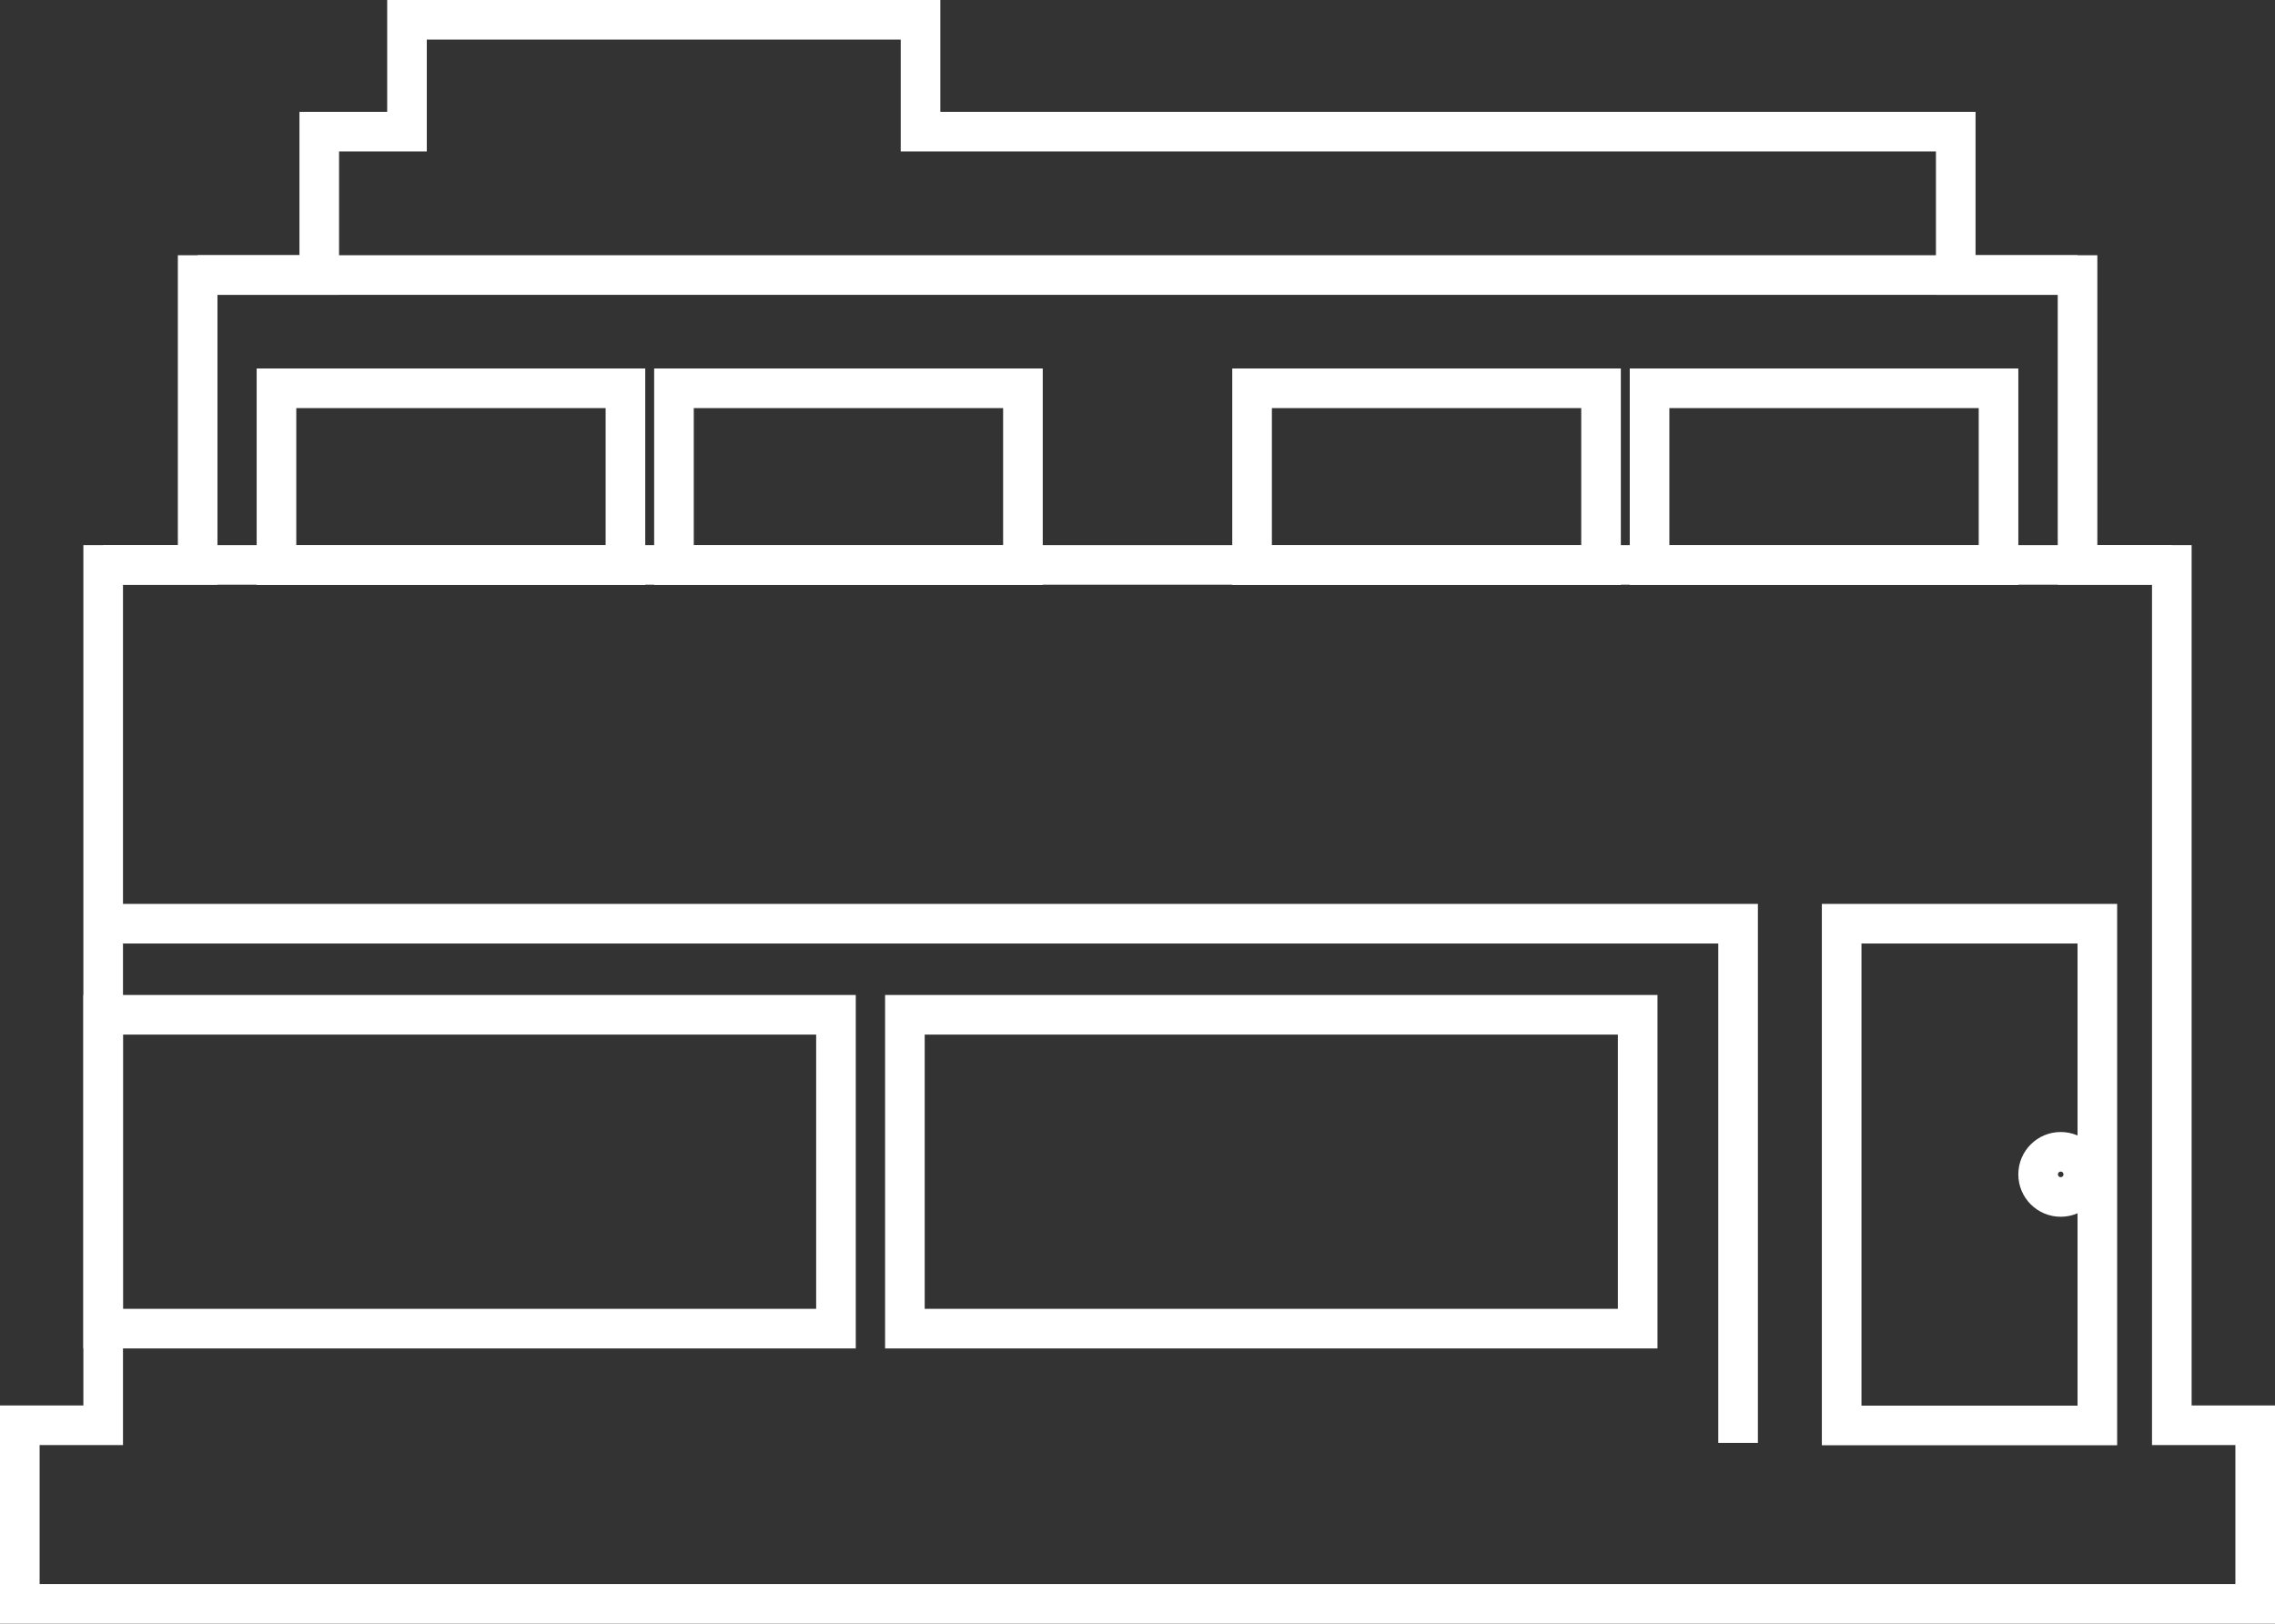 <?xml version="1.0" encoding="UTF-8"?><svg id="Layer_2" xmlns="http://www.w3.org/2000/svg" viewBox="0 0 114.87 82"><rect x="0" y="0" width="114.87" height="82" fill="#333333" stroke="none"/><defs><style>.cls-1{fill:none;stroke:#fff;stroke-miterlimit:10;stroke-width:2px;}</style></defs><g id="Layer_2-2"><polygon class="cls-1" points="109.66 71.98 109.66 28.53 104.9 28.53 104.9 13.89 98.75 13.89 98.75 6.65 46.48 6.65 46.48 1 20.55 1 20.55 6.65 16.12 6.65 16.12 13.89 9.98 13.89 9.98 28.53 5.21 28.53 5.21 71.98 1 71.98 1 81 113.87 81 113.87 71.98 109.66 71.98"/><rect class="cls-1" x="92.99" y="46.65" width="12.91" height="25.34"/><path class="cls-1" d="m105.19,59.31c0,.63-.51,1.14-1.14,1.14s-1.14-.51-1.14-1.14.51-1.14,1.14-1.14,1.14.51,1.14,1.14Z"/><polyline class="cls-1" points="87.76 72.87 87.76 46.65 5.21 46.65"/><rect class="cls-1" x="5.21" y="51.25" width="37" height="15.85"/><rect class="cls-1" x="13.96" y="19.61" width="17.62" height="8.93"/><rect class="cls-1" x="34.03" y="19.61" width="17.62" height="8.93"/><rect class="cls-1" x="63.22" y="19.61" width="17.62" height="8.93"/><rect class="cls-1" x="83.29" y="19.61" width="17.62" height="8.93"/><rect class="cls-1" x="45.69" y="51.25" width="37" height="15.85"/><line class="cls-1" x1="5.21" y1="28.53" x2="109.66" y2="28.53"/><line class="cls-1" x1="9.98" y1="13.89" x2="104.9" y2="13.89"/></g></svg>
